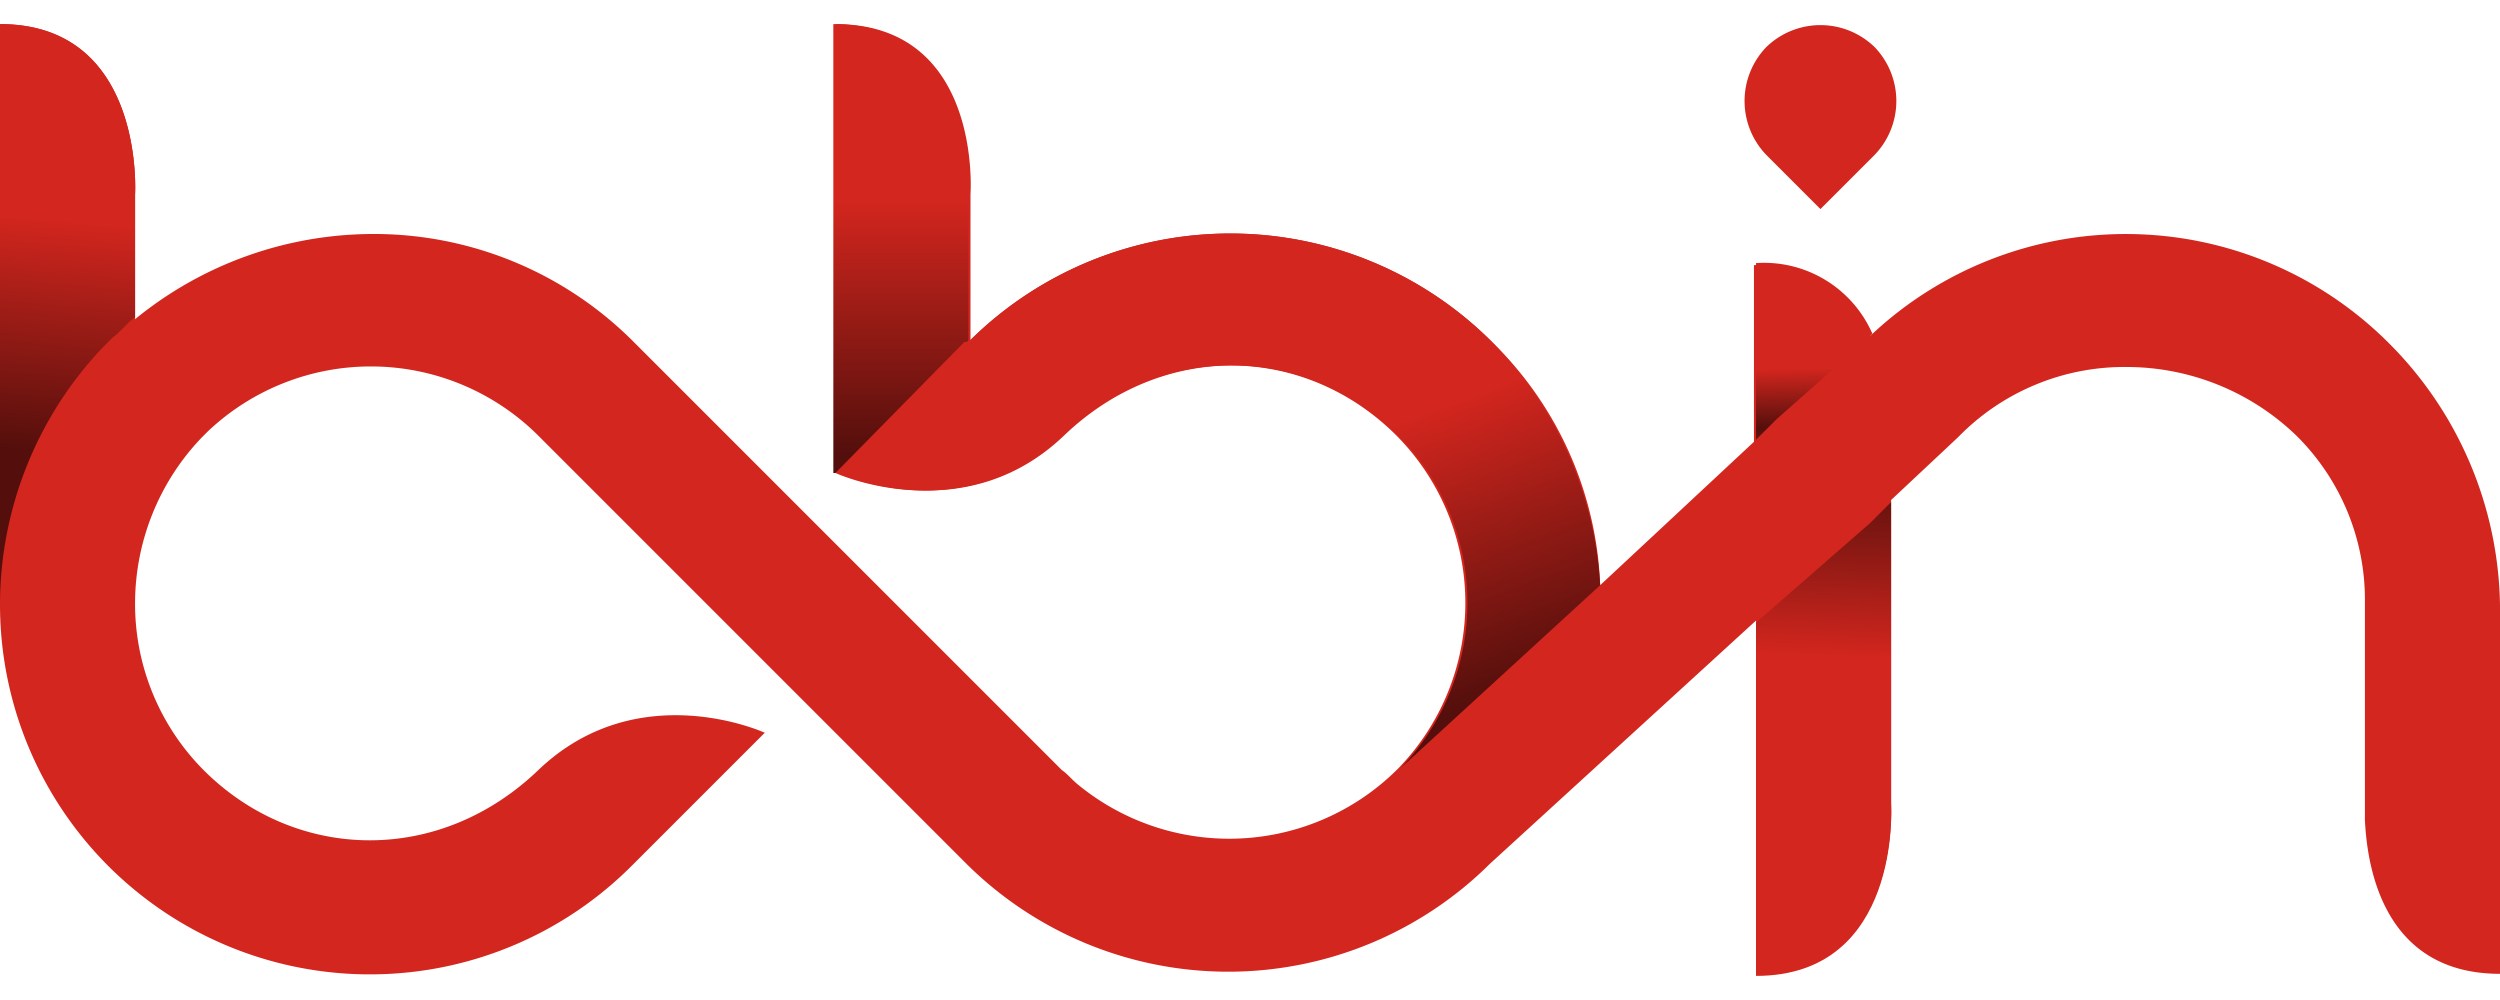 <?xml version="1.0"?>
<svg xmlns="http://www.w3.org/2000/svg" xmlns:xlink="http://www.w3.org/1999/xlink" viewBox="0 0 120.3 45.8" width="100" height="40"><defs><style>.cls-1{fill:#d3261e;}.cls-2{fill:url(#&#x411;&#x435;&#x437;&#x44B;&#x43C;&#x44F;&#x43D;&#x43D;&#x44B;&#x439;_&#x433;&#x440;&#x430;&#x434;&#x438;&#x435;&#x43D;&#x442;_4);}.cls-3{fill:url(#&#x411;&#x435;&#x437;&#x44B;&#x43C;&#x44F;&#x43D;&#x43D;&#x44B;&#x439;_&#x433;&#x440;&#x430;&#x434;&#x438;&#x435;&#x43D;&#x442;_5);}.cls-4{fill:url(#&#x411;&#x435;&#x437;&#x44B;&#x43C;&#x44F;&#x43D;&#x43D;&#x44B;&#x439;_&#x433;&#x440;&#x430;&#x434;&#x438;&#x435;&#x43D;&#x442;_4-2);}.cls-5{fill:url(#&#x411;&#x435;&#x437;&#x44B;&#x43C;&#x44F;&#x43D;&#x43D;&#x44B;&#x439;_&#x433;&#x440;&#x430;&#x434;&#x438;&#x435;&#x43D;&#x442;_4-3);}.cls-6{fill:url(#&#x411;&#x435;&#x437;&#x44B;&#x43C;&#x44F;&#x43D;&#x43D;&#x44B;&#x439;_&#x433;&#x440;&#x430;&#x434;&#x438;&#x435;&#x43D;&#x442;_5-2);}</style><linearGradient id="&#x411;&#x435;&#x437;&#x44B;&#x43C;&#x44F;&#x43D;&#x43D;&#x44B;&#x439;_&#x433;&#x440;&#x430;&#x434;&#x438;&#x435;&#x43D;&#x442;_4" x1="43.36" y1="39.55" x2="43.36" y2="27.34" gradientTransform="matrix(1, 0, 0, -1, 0, 48)" gradientUnits="userSpaceOnUse"><stop offset="0" stop-color="#d3261e"/><stop offset="1" stop-color="#540f0c"/></linearGradient><linearGradient id="&#x411;&#x435;&#x437;&#x44B;&#x43C;&#x44F;&#x43D;&#x43D;&#x44B;&#x439;_&#x433;&#x440;&#x430;&#x434;&#x438;&#x435;&#x43D;&#x442;_5" x1="88.42" y1="33.26" x2="87.86" y2="17.56" gradientTransform="matrix(1, 0, 0, -1, 0, 48)" gradientUnits="userSpaceOnUse"><stop offset="0" stop-color="#d3261e"/><stop offset="0.42" stop-color="#540f0c"/><stop offset="1" stop-color="#d3261e"/></linearGradient><linearGradient id="&#x411;&#x435;&#x437;&#x44B;&#x43C;&#x44F;&#x43D;&#x43D;&#x44B;&#x439;_&#x433;&#x440;&#x430;&#x434;&#x438;&#x435;&#x43D;&#x442;_4-2" x1="3.04" y1="38.61" x2="2.06" y2="27.44" xlink:href="#&#x411;&#x435;&#x437;&#x44B;&#x43C;&#x44F;&#x43D;&#x43D;&#x44B;&#x439;_&#x433;&#x440;&#x430;&#x434;&#x438;&#x435;&#x43D;&#x442;_4"/><linearGradient id="&#x411;&#x435;&#x437;&#x44B;&#x43C;&#x44F;&#x43D;&#x43D;&#x44B;&#x439;_&#x433;&#x440;&#x430;&#x434;&#x438;&#x435;&#x43D;&#x442;_4-3" x1="58.35" y1="25.62" x2="63.19" y2="12.4" xlink:href="#&#x411;&#x435;&#x437;&#x44B;&#x43C;&#x44F;&#x43D;&#x43D;&#x44B;&#x439;_&#x433;&#x440;&#x430;&#x434;&#x438;&#x435;&#x43D;&#x442;_4"/><linearGradient id="&#x411;&#x435;&#x437;&#x44B;&#x43C;&#x44F;&#x43D;&#x43D;&#x44B;&#x439;_&#x433;&#x440;&#x430;&#x434;&#x438;&#x435;&#x43D;&#x442;_5-2" x1="87.28" y1="31.44" x2="87.42" y2="24.7" xlink:href="#&#x411;&#x435;&#x437;&#x44B;&#x43C;&#x44F;&#x43D;&#x43D;&#x44B;&#x439;_&#x433;&#x440;&#x430;&#x434;&#x438;&#x435;&#x43D;&#x442;_5"/></defs><g id="&#x421;&#x43B;&#x43E;&#x439;_2" data-name="&#x421;&#x43B;&#x43E;&#x439; 2"><g id="&#x421;&#x43B;&#x43E;&#x439;_1-2" data-name="&#x421;&#x43B;&#x43E;&#x439; 1"><path class="cls-1" d="M114.9,15.3A17.88,17.88,0,0,0,90,15a5.69,5.69,0,0,0-5.6-3.4v8.5L77,27a17.27,17.27,0,0,0-5.2-11.7,17.81,17.81,0,0,0-25.1-.1v-7S47.3,0,40.2,0V21.6s6.1,2.8,10.9-1.8,11.7-4.4,16.1,0a11.44,11.44,0,0,1,.1,16l-.1.1a11.47,11.47,0,0,1-16.1,0,5,5,0,0,0,.8.7c-.3-.2-.5-.5-.8-.7L40.8,25.6,30.5,15.3a17.63,17.63,0,0,0-12.6-5.2A18.13,18.13,0,0,0,6.5,14.2v-6S7,0,0,0V27.9A17.8,17.8,0,0,0,30.4,40.5l6.4-6.4s-6.1-2.8-10.9,1.8-11.7,4.4-16.1,0a11.34,11.34,0,0,1-3.3-8.1,11.55,11.55,0,0,1,3.2-7.9l.3-.3a11.41,11.41,0,0,1,15.9.2L36.2,30.1,46.5,40.4a17.87,17.87,0,0,0,25.2,0L84.5,28.7v17c7,0,6.5-8.2,6.5-8.2V22.9l3.2-3,.1-.1a11.17,11.17,0,0,1,8.1-3.3,11.77,11.77,0,0,1,8.1,3.3,11.11,11.11,0,0,1,3.3,8V38.3c.1,2.1.8,7.4,6.5,7.4V28A18.2,18.2,0,0,0,114.9,15.3Z"/><path class="cls-1" d="M85,6.3l2.6,2.6,2.6-2.6a3.74,3.74,0,0,0,0-5.2,3.74,3.74,0,0,0-5.2,0A3.74,3.74,0,0,0,85,6.3Z"/><path class="cls-2" d="M46.6,15.2v-7S47.2,0,40.1,0V21.6h.1l6.2-6.3C46.6,15.3,46.6,15.2,46.6,15.2Z"/><path class="cls-3" d="M84.5,28.8v17c7,0,6.5-8.2,6.5-8.2V23l-1,1Z"/><path class="cls-4" d="M5.4,15.1c.4-.3.7-.7,1.1-1V8.2S7,0,0,0V27.9A18,18,0,0,1,5,15.5Z"/><path class="cls-5" d="M71.8,15.3a17.81,17.81,0,0,0-25.1-.1l-.1.1-6.2,6.2-.1.1s6.1,2.8,10.9-1.8,11.7-4.4,16.1,0a11.44,11.44,0,0,1,.1,16L77,27A18.22,18.22,0,0,0,71.8,15.3Z"/><path class="cls-6" d="M89.8,15.2l.3-.3a5.69,5.69,0,0,0-5.6-3.4V20l1-1Z"/></g></g></svg>
